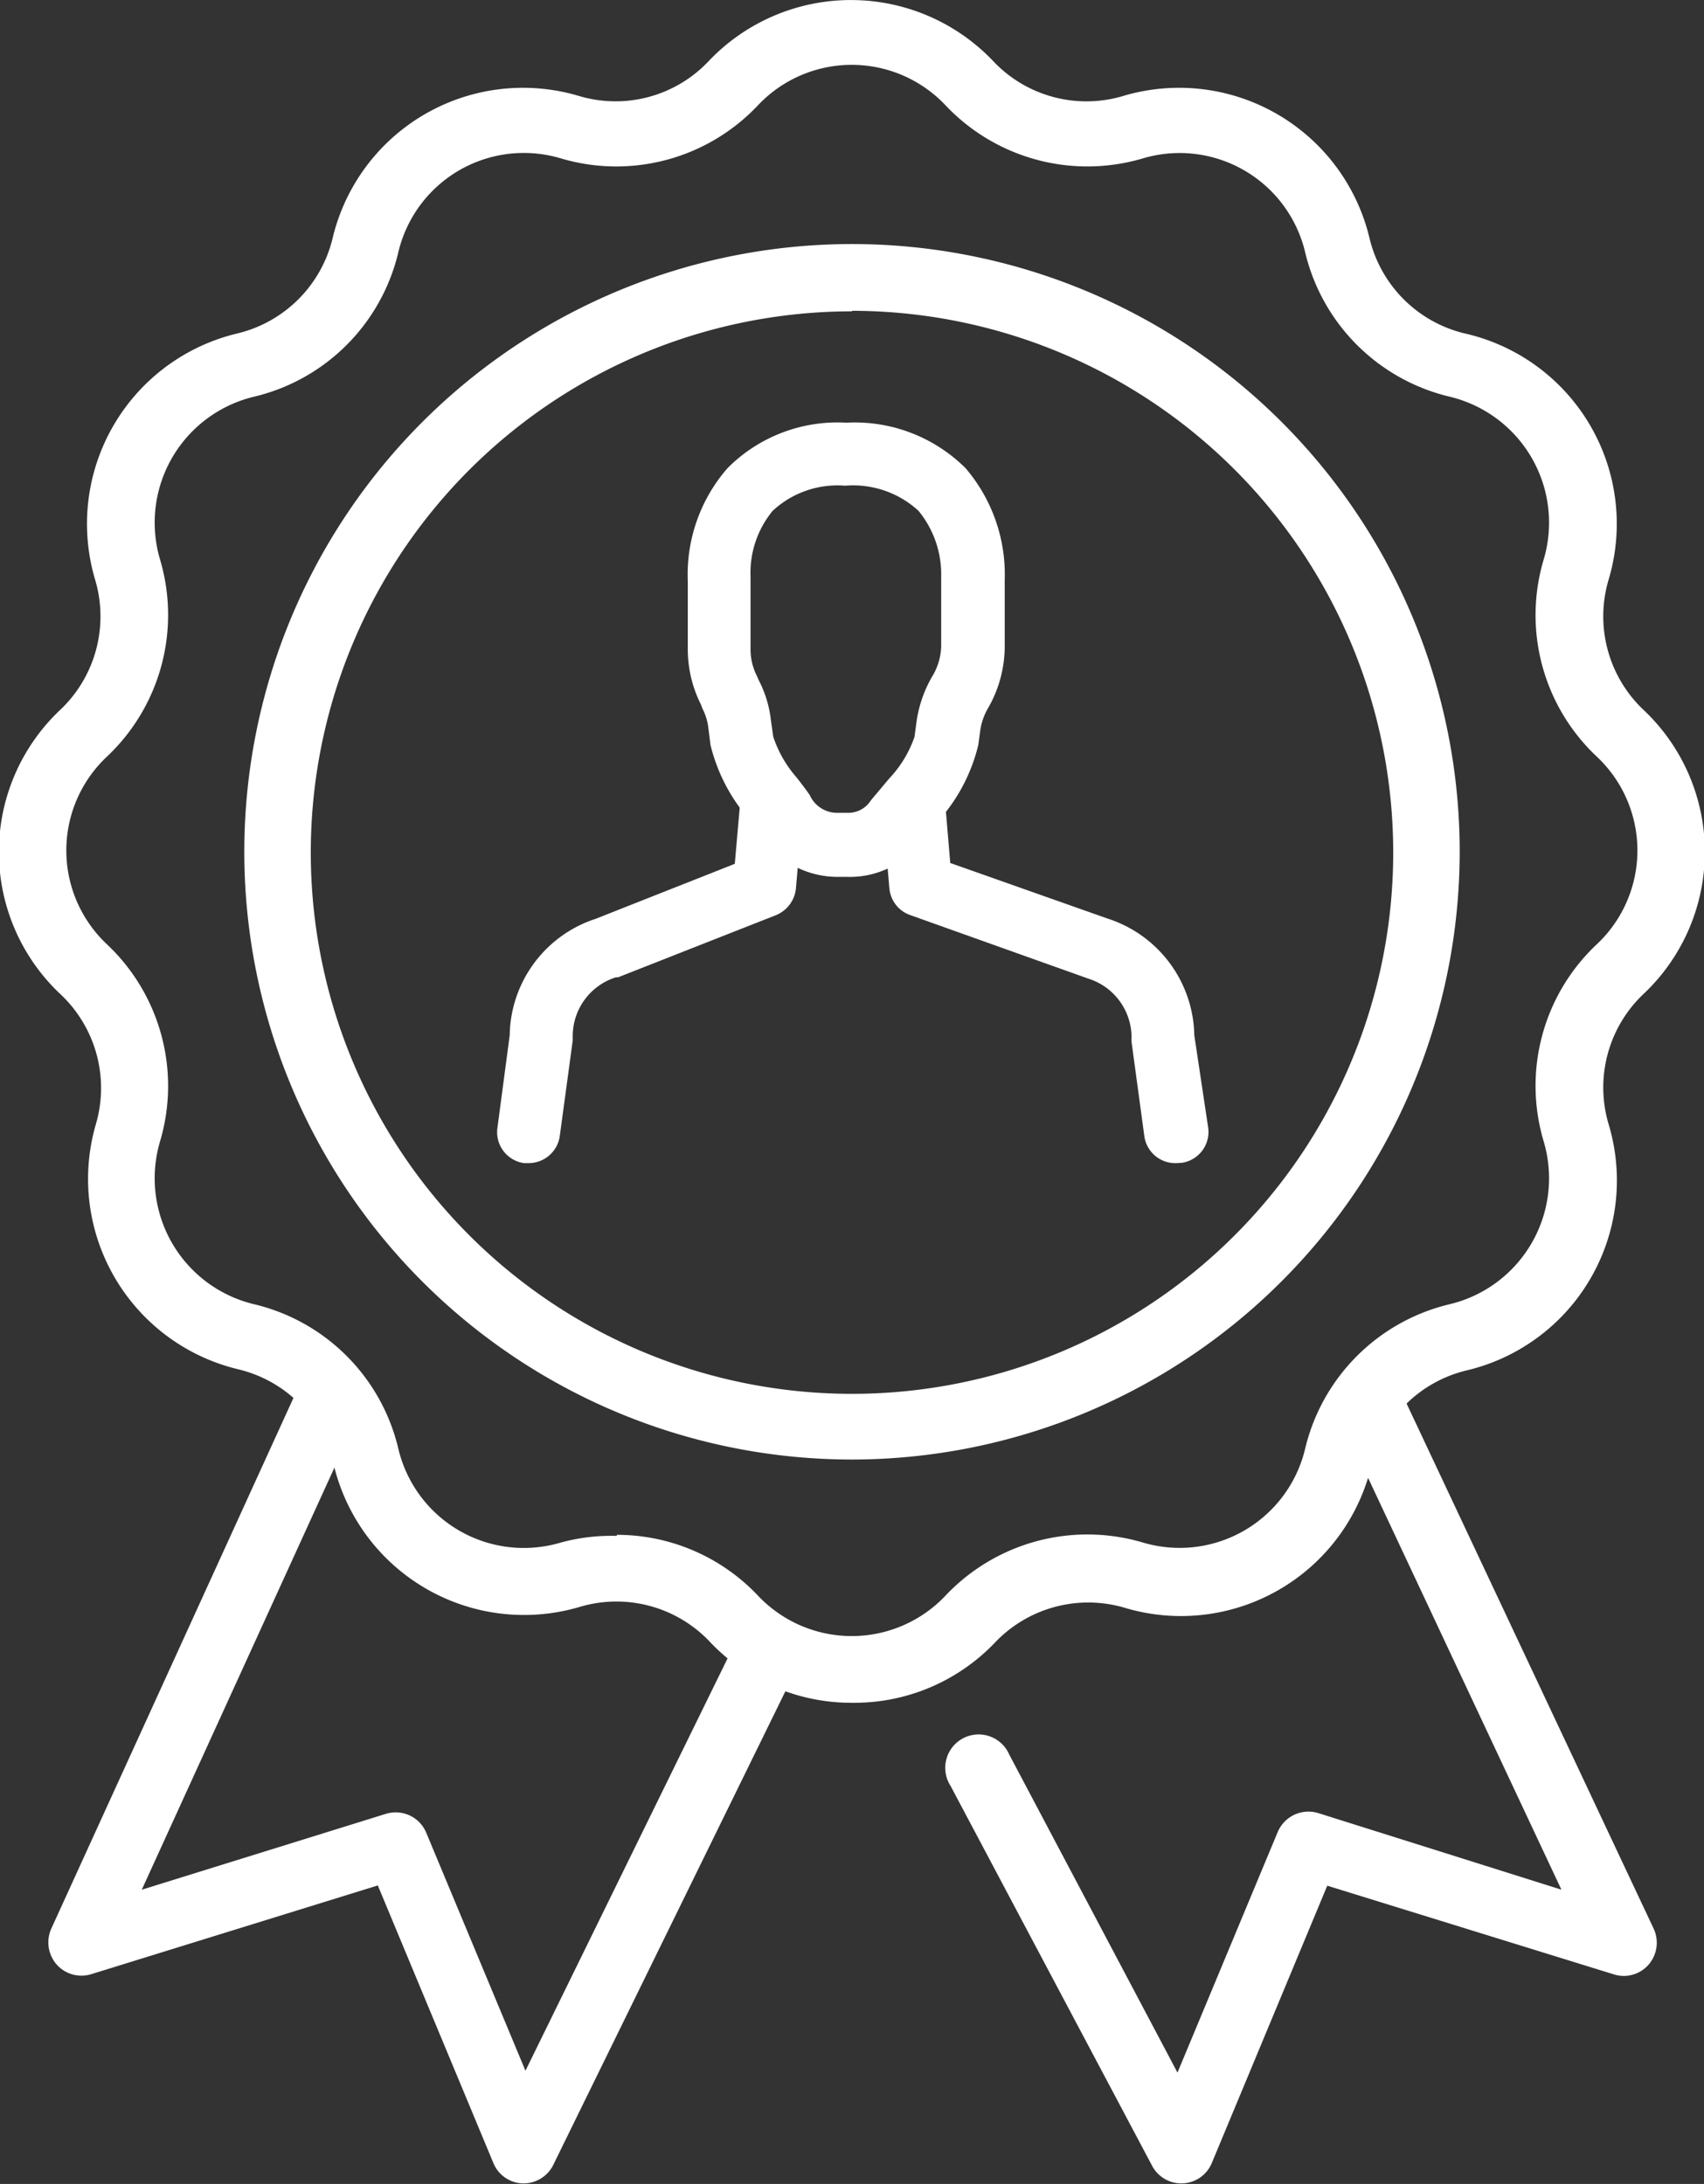 <svg id="Layer_1" data-name="Layer 1" xmlns="http://www.w3.org/2000/svg" viewBox="0 0 63.82 81.79"><rect x="0" y="0" width="63.82" height="81.79" fill="#333333" stroke="none"/><defs><style>.cls-1{fill:#ffffff;}.cls-2{fill:#ffffff;}</style></defs><path class="cls-1" d="M84,113a1.24,1.24,0,0,1-1.1-.66L75.35,98.11a1.25,1.25,0,1,1,2.2-1.17l6.3,11.91,3.75-9a1.25,1.25,0,0,1,1.52-.72L98.23,102,89.84,84.13a1.24,1.24,0,1,1,2.25-1.06l9.59,20.38a1.25,1.25,0,0,1-.18,1.35,1.23,1.23,0,0,1-1.31.37l-10.73-3.32-4.33,10.4A1.24,1.24,0,0,1,84,113Z" transform="translate(-39.75 -31.23)"/><path class="cls-1" d="M59.34,113h0a1.23,1.23,0,0,1-1.11-.76l-4.33-10.4-10.72,3.32a1.24,1.24,0,0,1-1.31-.36,1.26,1.26,0,0,1-.2-1.34l9.3-20.38a1.25,1.25,0,0,1,2.27,1L45.06,102l9.14-2.84a1.24,1.24,0,0,1,1.52.72l3.71,8.9,8-16.32a1.24,1.24,0,1,1,2.23,1.1l-9.21,18.79A1.25,1.25,0,0,1,59.34,113Z" transform="translate(-39.75 -31.23)"/><path class="cls-1" d="M71.66,95a7.28,7.28,0,0,1-5.32-2.28,4.81,4.81,0,0,0-4.88-1.31,7.33,7.33,0,0,1-9.21-5.32,4.83,4.83,0,0,0-3.58-3.58,7.33,7.33,0,0,1-5.32-9.21A4.82,4.82,0,0,0,42,68.45a7.31,7.31,0,0,1,0-10.63,4.82,4.82,0,0,0,1.31-4.89,7.33,7.33,0,0,1,5.32-9.21,4.83,4.83,0,0,0,3.58-3.58,7.33,7.33,0,0,1,9.21-5.32,4.79,4.79,0,0,0,4.88-1.31,7.35,7.35,0,0,1,10.64,0,4.8,4.8,0,0,0,4.89,1.31,7.33,7.33,0,0,1,9.21,5.32,4.82,4.82,0,0,0,3.58,3.58A7.31,7.31,0,0,1,100,52.93a4.82,4.82,0,0,0,1.31,4.89,7.31,7.31,0,0,1,0,10.63A4.82,4.82,0,0,0,100,73.34a7.31,7.31,0,0,1-5.31,9.21,4.82,4.82,0,0,0-3.58,3.58,7.33,7.33,0,0,1-9.21,5.32A4.82,4.82,0,0,0,77,92.76,7.28,7.28,0,0,1,71.66,95Zm-8.81-6.29A7.27,7.27,0,0,1,68.15,91a4.83,4.83,0,0,0,7,0,7.31,7.31,0,0,1,7.41-2,4.83,4.83,0,0,0,6.07-3.51,7.3,7.3,0,0,1,5.43-5.42,4.85,4.85,0,0,0,3.51-6.08,7.27,7.27,0,0,1,2-7.41,4.82,4.82,0,0,0,0-7,7.27,7.27,0,0,1-2-7.41,4.85,4.85,0,0,0-3.51-6.08,7.3,7.3,0,0,1-5.43-5.42,4.83,4.83,0,0,0-6.07-3.51,7.31,7.31,0,0,1-7.41-2h0a4.83,4.83,0,0,0-7,0,7.29,7.29,0,0,1-7.4,2,4.83,4.83,0,0,0-6.08,3.51,7.28,7.28,0,0,1-5.42,5.42,4.85,4.85,0,0,0-3.51,6.08,7.29,7.29,0,0,1-2,7.41,4.82,4.82,0,0,0,0,7,7.29,7.29,0,0,1,2,7.41,4.85,4.85,0,0,0,3.51,6.08,7.28,7.28,0,0,1,5.42,5.42,4.83,4.83,0,0,0,6.08,3.51A7.22,7.22,0,0,1,62.85,88.75Z" transform="translate(-39.75 -31.23)"/><path class="cls-1" d="M71.66,85.89A22.76,22.76,0,1,1,94.42,63.14,22.78,22.78,0,0,1,71.66,85.89Zm0-43A20.27,20.27,0,1,0,91.93,63.14,20.29,20.29,0,0,0,71.66,42.87Z" transform="translate(-39.75 -31.23)"/><path class="cls-2" d="M71.5,64.07h-.34a3.49,3.49,0,0,1-3.07-1.77l-.34-.45a6.64,6.64,0,0,1-1.39-2.72l-.08-.64a2.07,2.07,0,0,0-.22-.72L66,57.61a4.59,4.59,0,0,1-.49-2.06V53A6.06,6.06,0,0,1,67,48.76a5.81,5.81,0,0,1,4.45-1.7,5.88,5.88,0,0,1,4.46,1.7,6.12,6.12,0,0,1,1.47,4.18v2.5a4.65,4.65,0,0,1-.63,2.32,2.32,2.32,0,0,0-.29.85l-.07.52A6.54,6.54,0,0,1,74.87,62l-.66.8A3.35,3.35,0,0,1,71.5,64.07Zm-.1-14.65a3.56,3.56,0,0,0-2.71.94,3.65,3.65,0,0,0-.83,2.47v2.72a2.21,2.21,0,0,0,.24,1l.07.16a4.25,4.25,0,0,1,.45,1.47l.09.64a4.41,4.41,0,0,0,.87,1.52l0,0c.4.51.47.63.5.67a1.12,1.12,0,0,0,1.06.66h.34a1,1,0,0,0,.89-.47l.68-.81,0,0A4.34,4.34,0,0,0,74,58.83l.07-.52a4.67,4.67,0,0,1,.59-1.74A2.29,2.29,0,0,0,75,55.44V52.83a3.75,3.75,0,0,0-.85-2.47A3.62,3.62,0,0,0,71.4,49.42Z" transform="translate(-39.75 -31.23)"/><path class="cls-2" d="M59.54,74.79h-.16a1.17,1.17,0,0,1-1-1.32L58.84,70a4.66,4.66,0,0,1,3.22-4.36l5.21-2.06.2-2.28a1.18,1.18,0,0,1,1.27-1.08,1.19,1.19,0,0,1,1.08,1.28l-.26,3a1.21,1.21,0,0,1-.74,1L62.9,67.83l-.08,0a2.31,2.31,0,0,0-1.62,2.21c0,.05,0,.11,0,.16l-.48,3.54A1.18,1.18,0,0,1,59.54,74.79Z" transform="translate(-39.75 -31.23)"/><path class="cls-2" d="M83.78,74.79a1.17,1.17,0,0,1-1.17-1l-.48-3.54a.86.86,0,0,1,0-.16,2.31,2.31,0,0,0-1.62-2.21h0L73.84,65.5a1.17,1.17,0,0,1-.78-1l-.26-3a1.18,1.18,0,0,1,1.07-1.28,1.19,1.19,0,0,1,1.28,1.08l.19,2.25,5.89,2.08A4.68,4.68,0,0,1,84.48,70L85,73.46a1.17,1.17,0,0,1-1,1.32Z" transform="translate(-39.75 -31.23)"/></svg>